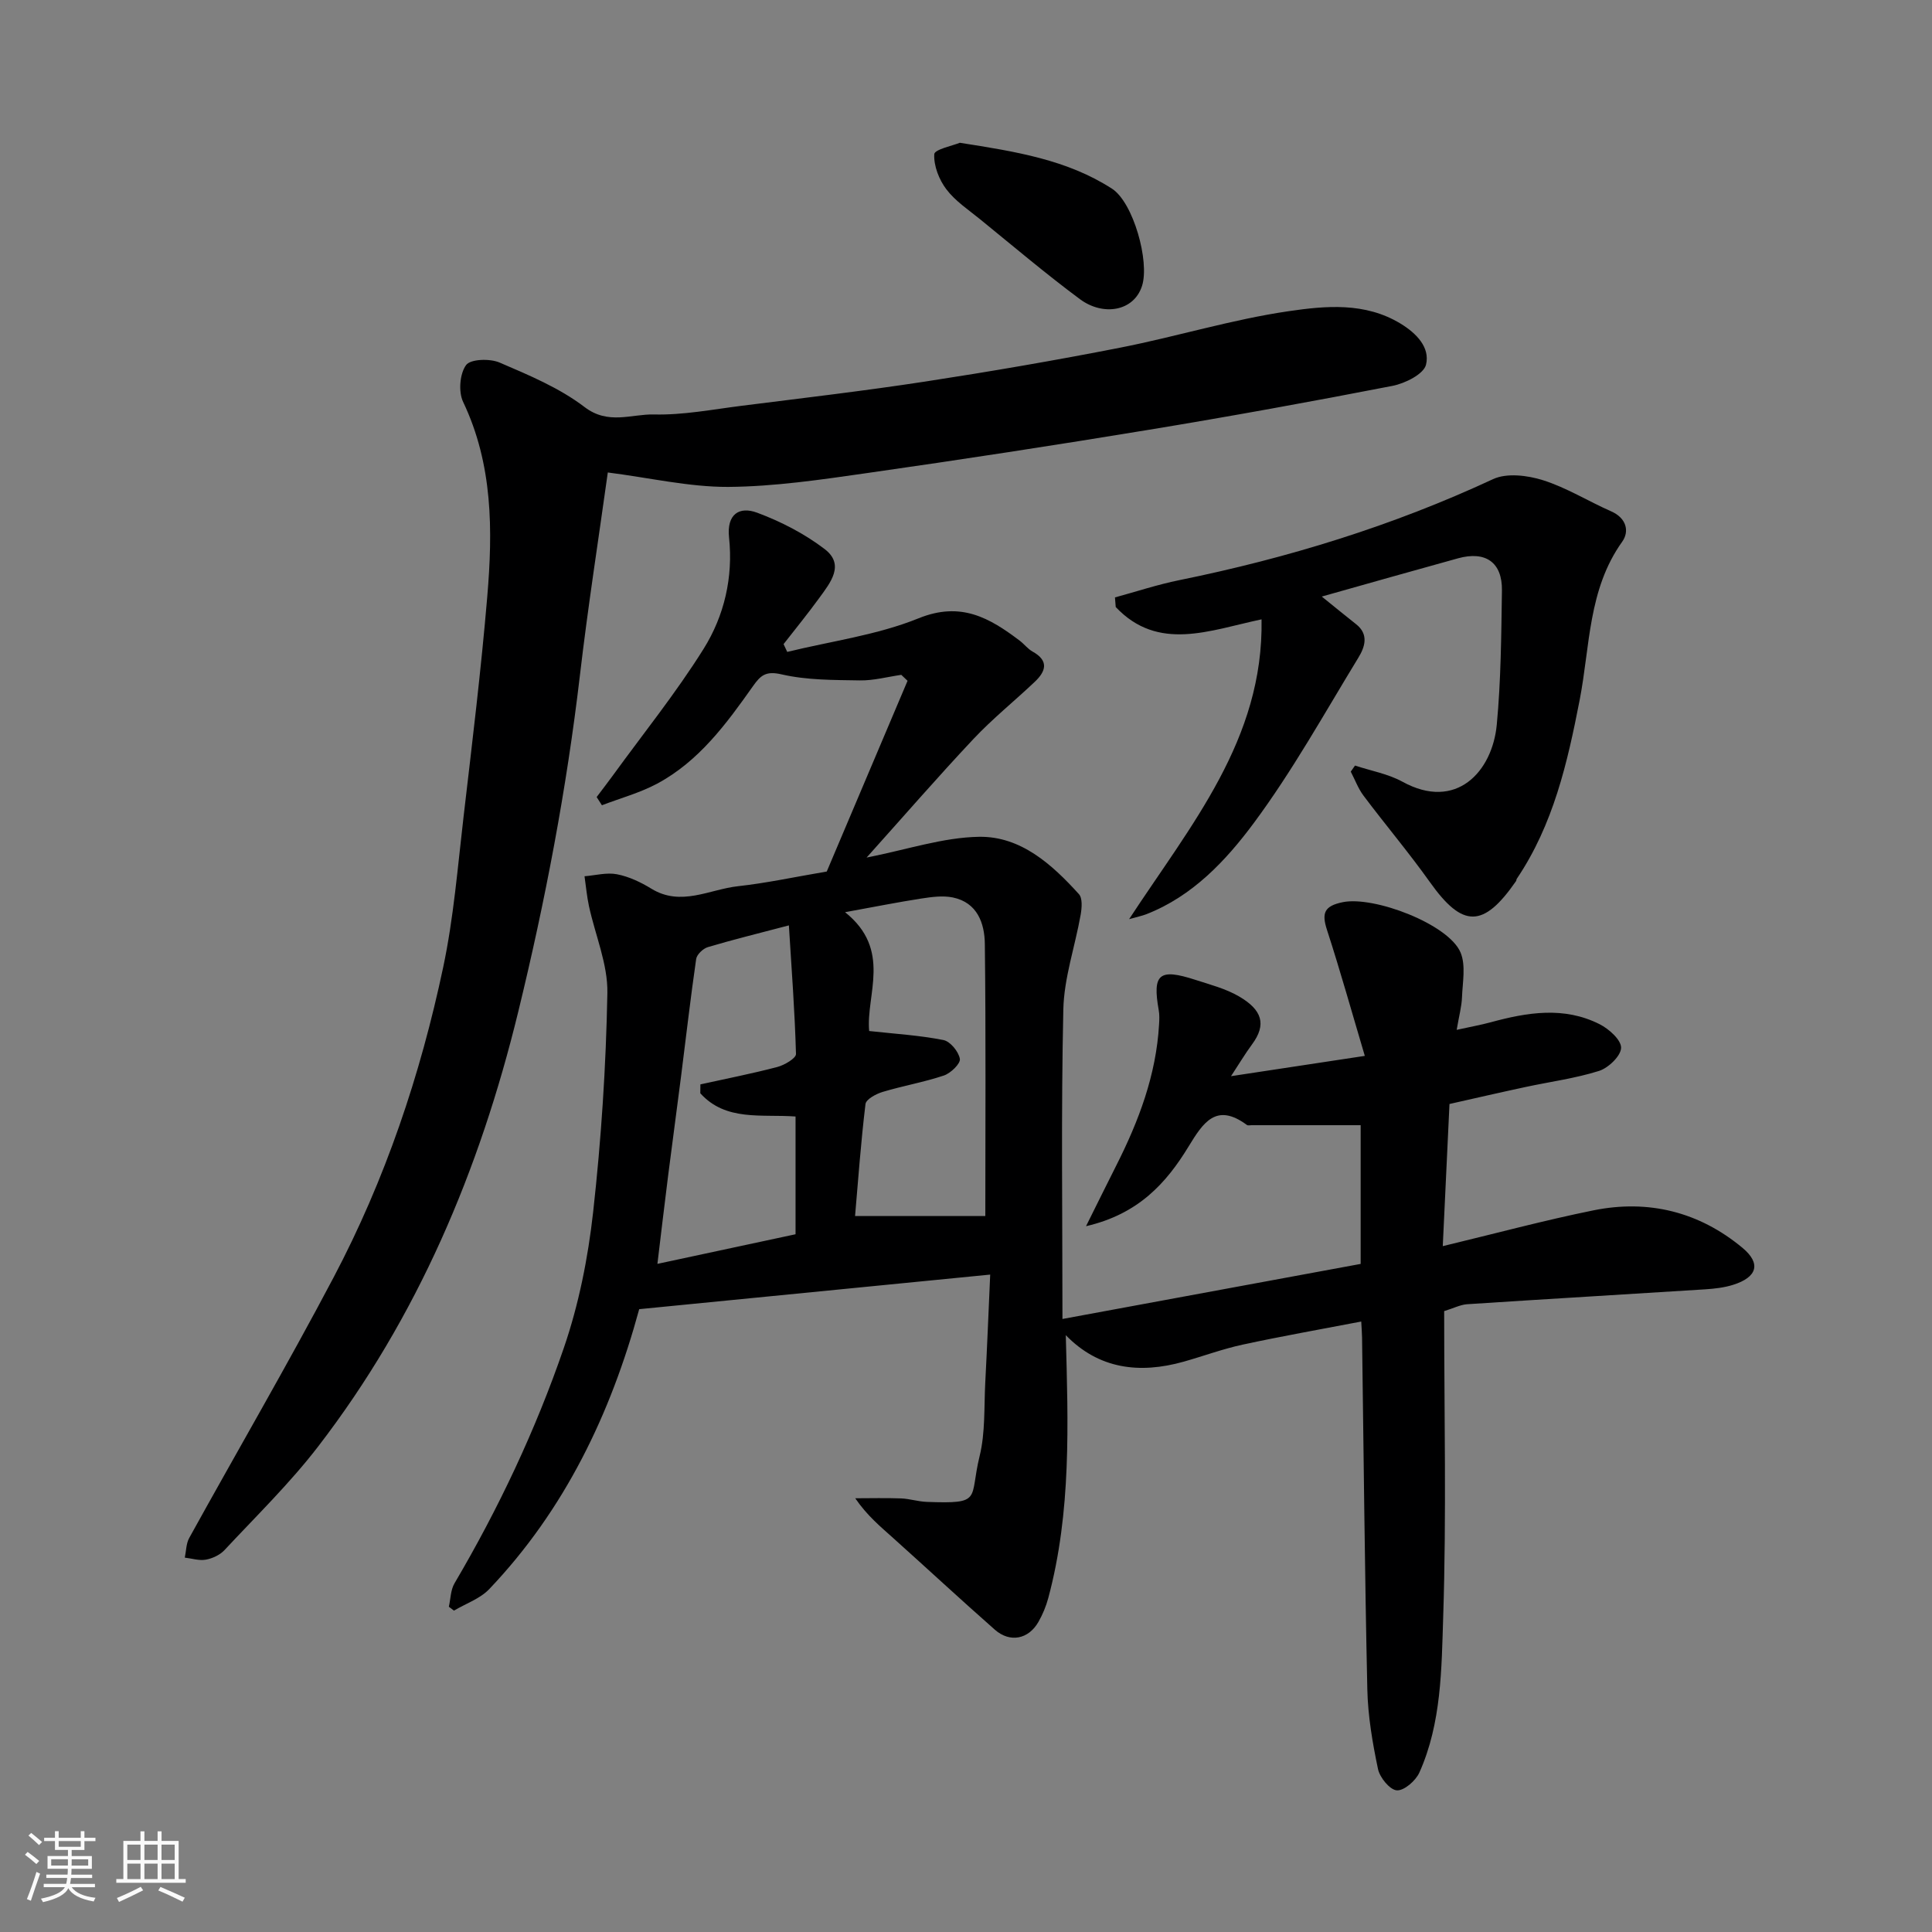<svg enable-background="new 0 0 400 400" viewBox="0 0 400 400" xmlns="http://www.w3.org/2000/svg"><rect x="0" y="0" width="400" height="400" fill="#808080" stroke="none"/><path d="m5.17 384 .55-.58c.85.61 1.65 1.24 2.4 1.87l-.59.64c-.83-.73-1.62-1.38-2.36-1.93m1.22 9.53-.82-.34c.71-1.76 1.37-3.64 1.98-5.63.24.13.5.25.76.36-.6 1.67-1.24 3.54-1.92 5.61m-.5-13.5.57-.54c.56.44 1.31 1.06 2.26 1.87l-.64.64c-.68-.66-1.41-1.32-2.19-1.97m3.25.46h2.24v-1.36h.77v1.36h4.57v-1.36h.76v1.36h2.28v.69h-2.28v1.84h-2.64v1.26h4.18v2.64h-4.21c0 .45-.02.86-.05 1.21h4.32v.69h-4.38c-.04.34-.1.75-.19 1.22h5.15v.69h-4.82c.87 1.19 2.51 1.92 4.93 2.19-.17.31-.3.57-.37.76-2.77-.49-4.52-1.41-5.26-2.76-.56 1.26-2.3 2.23-5.24 2.9-.12-.24-.26-.48-.43-.72 2.73-.55 4.38-1.34 4.96-2.38h-4.38v-.69h4.65c.1-.38.17-.79.21-1.22h-4.32v-.69h4.4c.03-.34.05-.75.05-1.21h-4.2v-2.64h4.23v-1.26h-2.69v-1.84h-2.24zm1.46 4.46v1.29h3.45c.01-.4.02-.57.01-.53v-.32-.45h-3.46zm1.55-2.59h4.57v-1.19h-4.57zm6.11 2.59h-3.42v.77c-.01.19-.01.37-.02.53h3.44z" fill="#fafafa"/><path d="m32.63 379.16h.82v1.98h3.54v7.89h1.46v.78h-14.37v-.78h1.46v-7.89h3.54v-1.98h.82v1.98h2.73zm-3.49 11.48.5.73c-1.61.82-3.28 1.63-5 2.41-.13-.27-.28-.55-.44-.82 1.75-.72 3.4-1.49 4.94-2.32m-2.78-5.55h2.73v-3.18h-2.73zm0 3.95h2.73v-3.2h-2.73zm3.54-3.95h2.73v-3.18h-2.73zm0 3.95h2.73v-3.2h-2.73zm7.89 4.68c-1.84-.92-3.51-1.7-5.02-2.32l.45-.73c1.89.8 3.57 1.55 5.04 2.23zm-1.62-11.81h-2.73v3.18h2.73zm-2.73 7.13h2.73v-3.2h-2.73z" fill="#fafafa"/><g fill="#000001"><path d="m299 271.45c0 21.26.48 42.26-.2 63.22-.35 10.85-.34 22.05-4.93 32.31-.76 1.7-3.16 3.79-4.67 3.69-1.44-.09-3.53-2.64-3.9-4.41-1.14-5.43-2.09-10.99-2.21-16.52-.54-24.26-.75-48.52-1.09-72.79-.01-.81-.08-1.62-.17-3.34-8.41 1.62-16.52 3.04-24.55 4.78-4.12.89-8.11 2.37-12.18 3.52-9.21 2.6-17.64 1.53-24.44-5.48.49 18.34 1.17 36.55-3.62 54.41-.46 1.71-1.16 3.41-2.04 4.95-2.05 3.61-5.9 4.38-9.03 1.62-7.06-6.22-13.96-12.62-20.96-18.9-2.67-2.4-5.46-4.68-7.94-8.31 3.16 0 6.33-.09 9.49.03 1.78.07 3.54.66 5.32.72 11.7.43 8.74-.54 10.94-9.48 1.2-4.89.9-10.16 1.17-15.26.38-7.22.67-14.45 1.02-22.32-24.4 2.4-48.34 4.76-72.67 7.16-5.9 21.67-15.4 41.52-31.05 57.96-1.9 1.99-4.84 2.99-7.3 4.45-.35-.27-.7-.53-1.06-.8.37-1.63.36-3.48 1.17-4.85 9.13-15.51 16.8-31.75 22.63-48.72 3.1-9.02 5.01-18.62 6.07-28.12 1.68-15.05 2.67-30.23 2.95-45.37.11-5.97-2.51-11.98-3.81-17.99-.44-2.04-.62-4.13-.92-6.19 2.25-.18 4.6-.83 6.73-.41 2.47.48 4.92 1.64 7.1 2.98 6.15 3.77 12.02.14 17.95-.51 5.84-.64 11.6-1.89 18.37-3.04 5.4-12.74 11.07-26.12 16.73-39.49-.43-.41-.86-.82-1.3-1.23-2.86.41-5.73 1.2-8.58 1.15-5.42-.09-10.97-.04-16.2-1.25-3.25-.75-4.33.19-5.91 2.42-5.51 7.8-11.19 15.56-19.84 20.2-3.59 1.92-7.62 3.01-11.45 4.48-.36-.57-.73-1.13-1.09-1.7 1.1-1.46 2.22-2.91 3.3-4.39 6.33-8.72 13.13-17.16 18.83-26.27 4.29-6.85 6.16-14.84 5.28-23.1-.51-4.8 2.12-6.49 5.82-5.11 4.92 1.83 9.79 4.34 13.95 7.51 4.28 3.25 1.21 6.98-1.08 10.13-2.37 3.26-4.92 6.39-7.4 9.57.25.54.51 1.08.76 1.61 9.1-2.23 18.61-3.48 27.2-6.96 8.76-3.55 14.7-.08 20.95 4.65.92.7 1.65 1.69 2.64 2.24 3.44 1.91 2.76 4.09.45 6.27-4.2 3.98-8.74 7.63-12.69 11.83-7.41 7.88-14.5 16.06-22.12 24.55 8.4-1.65 15.83-4.18 23.3-4.3 8.61-.13 15.07 5.7 20.66 11.87.77.85.6 2.87.36 4.26-1.16 6.57-3.45 13.08-3.59 19.65-.47 21.13-.18 42.27-.18 64.05 20.84-3.85 41.24-7.61 61.74-11.4 0-9.97 0-19.73 0-28.72-7.71 0-15.15 0-22.59 0-.33 0-.76.11-.98-.06-6.35-4.69-9.05-.46-12.07 4.49-4.6 7.55-10.38 13.98-21.22 16.48 2.37-4.75 4.28-8.65 6.24-12.52 4.67-9.23 8.28-18.77 8.88-29.23.06-.99.11-2.02-.07-2.99-1.33-7.49.08-8.7 7.57-6.27 3.09 1 6.34 1.84 9.1 3.46 4.7 2.76 5.73 5.75 2.65 9.91-1.45 1.96-2.69 4.06-4.35 6.58 9.21-1.4 17.81-2.7 27.7-4.2-2.65-8.91-5.06-17.55-7.83-26.08-1.14-3.5-.57-4.95 3.24-5.74 6.46-1.34 21.94 4.54 24.41 10.41 1.12 2.67.42 6.16.3 9.27-.07 1.91-.6 3.81-1.1 6.75 2.88-.64 4.99-1.01 7.05-1.57 7.57-2.06 15.18-3.32 22.54.4 1.93.97 4.49 3.26 4.45 4.89-.04 1.68-2.62 4.16-4.56 4.78-4.95 1.56-10.17 2.24-15.26 3.34-5.09 1.09-10.16 2.26-15.71 3.51-.45 9.51-.91 19.32-1.39 29.43 10.98-2.64 21.03-5.35 31.2-7.41 11.39-2.31 21.89.31 30.85 7.76 3.91 3.25 3.05 6.09-1.94 7.66-1.83.58-3.82.8-5.75.93-16.46 1.05-32.93 2.01-49.39 3.09-1.42.13-2.8.85-4.68 1.42zm-95-19.69c0-18.52.13-37.42-.1-56.31-.05-4.3-1.55-8.59-6.63-9.64-2.09-.43-4.41-.1-6.57.23-4.84.75-9.64 1.71-15.74 2.82 9.78 7.81 4.29 17.09 4.99 24.6 5.36.59 10.44.89 15.38 1.87 1.41.28 3.15 2.4 3.4 3.9.16.98-1.89 2.96-3.3 3.44-4.14 1.39-8.5 2.14-12.69 3.4-1.36.41-3.43 1.52-3.55 2.51-.96 7.94-1.53 15.92-2.16 23.18zm-59.01-25.41c.01-.61.01-1.22.02-1.84 5.32-1.18 10.68-2.22 15.95-3.61 1.47-.39 3.86-1.8 3.84-2.68-.24-8.74-.9-17.48-1.47-26.63-6.45 1.7-11.65 2.97-16.77 4.5-1 .3-2.3 1.53-2.43 2.48-1.17 8.09-2.1 16.21-3.13 24.32-.86 6.81-1.8 13.61-2.66 20.42-.77 6.1-1.49 12.21-2.23 18.36 9.73-2.09 19.1-4.09 28.6-6.13 0-8.05 0-16.12 0-24.38-7.03-.52-14.43 1.05-19.72-4.81z"/><path d="m125.84 97.82c-1.92 13.79-4.12 27.84-5.77 41.96-2.76 23.54-7.17 46.73-12.79 69.76-7.98 32.71-20.8 63.15-41.41 89.94-5.86 7.62-12.82 14.4-19.4 21.46-.94 1-2.48 1.72-3.85 1.97-1.38.25-2.9-.25-4.36-.42.29-1.36.27-2.9.91-4.06 9.94-18 20.31-35.78 29.9-53.96 10.69-20.26 17.97-41.89 22.7-64.27 2.16-10.22 2.99-20.73 4.21-31.14 1.77-15.15 3.62-30.31 4.9-45.5 1.16-13.72 1.18-27.4-5-40.36-.99-2.09-.7-5.83.62-7.62.92-1.26 4.95-1.38 6.95-.51 6.08 2.61 12.38 5.24 17.57 9.2 4.92 3.76 9.68 1.43 14.38 1.54 6.01.15 12.07-1.03 18.1-1.79 12.67-1.6 25.35-3.08 37.97-5.01 13.54-2.08 27.06-4.4 40.5-7.04 11.66-2.29 23.1-5.83 34.82-7.54 7.65-1.12 15.83-1.9 23.18 2.57 3.32 2.02 6.14 4.95 5.27 8.51-.48 1.95-4.33 3.87-6.94 4.38-16.81 3.27-33.66 6.33-50.55 9.11-19.35 3.19-38.73 6.16-58.14 8.93-9.58 1.37-19.25 2.81-28.88 2.88-8.09.02-16.17-1.88-24.89-2.99z"/><path d="m273.66 123.51c2.74 2.21 4.9 3.99 7.1 5.72 2.72 2.13 1.79 4.78.49 6.91-7.05 11.55-13.64 23.45-21.68 34.28-5.78 7.78-12.68 15.14-22.26 18.87-.86.33-1.77.51-3.54 1.01 12.79-19.53 27.86-37.19 27.42-62.07-10.73 2.26-21.37 6.78-30.19-2.55-.05-.66-.11-1.32-.16-1.99 4.44-1.21 8.84-2.67 13.34-3.58 22.43-4.56 44.14-11.23 64.94-20.91 2.84-1.32 7.13-.79 10.33.22 4.91 1.55 9.4 4.37 14.15 6.46 3.13 1.38 3.8 4.12 2.25 6.29-7.06 9.87-6.64 21.63-8.79 32.72-2.53 13.02-5.46 25.84-13.03 37.06-.09.13-.06.34-.15.47-6.77 9.78-11.07 9.73-17.83.22-4.36-6.13-9.23-11.89-13.75-17.91-1.11-1.48-1.77-3.31-2.64-4.97.29-.42.59-.84.88-1.26 3.29 1.09 6.84 1.71 9.83 3.35 11.13 6.12 18.6-2.1 19.52-11.8.87-9.21.93-18.51 1.07-27.78.09-5.84-3.38-8.25-9.08-6.68-9.25 2.55-18.46 5.17-28.22 7.92z"/><path d="m198.72 29.56c11.64 1.82 22.23 3.52 31.51 9.51 4.41 2.84 7.82 15.08 6.22 20.11-1.7 5.33-8.1 6.3-12.86 2.76-7.08-5.26-13.83-10.98-20.68-16.55-2.42-1.97-5.13-3.76-6.97-6.19-1.52-2-2.64-4.87-2.51-7.28.06-.99 3.86-1.77 5.29-2.36z"/></g></svg>